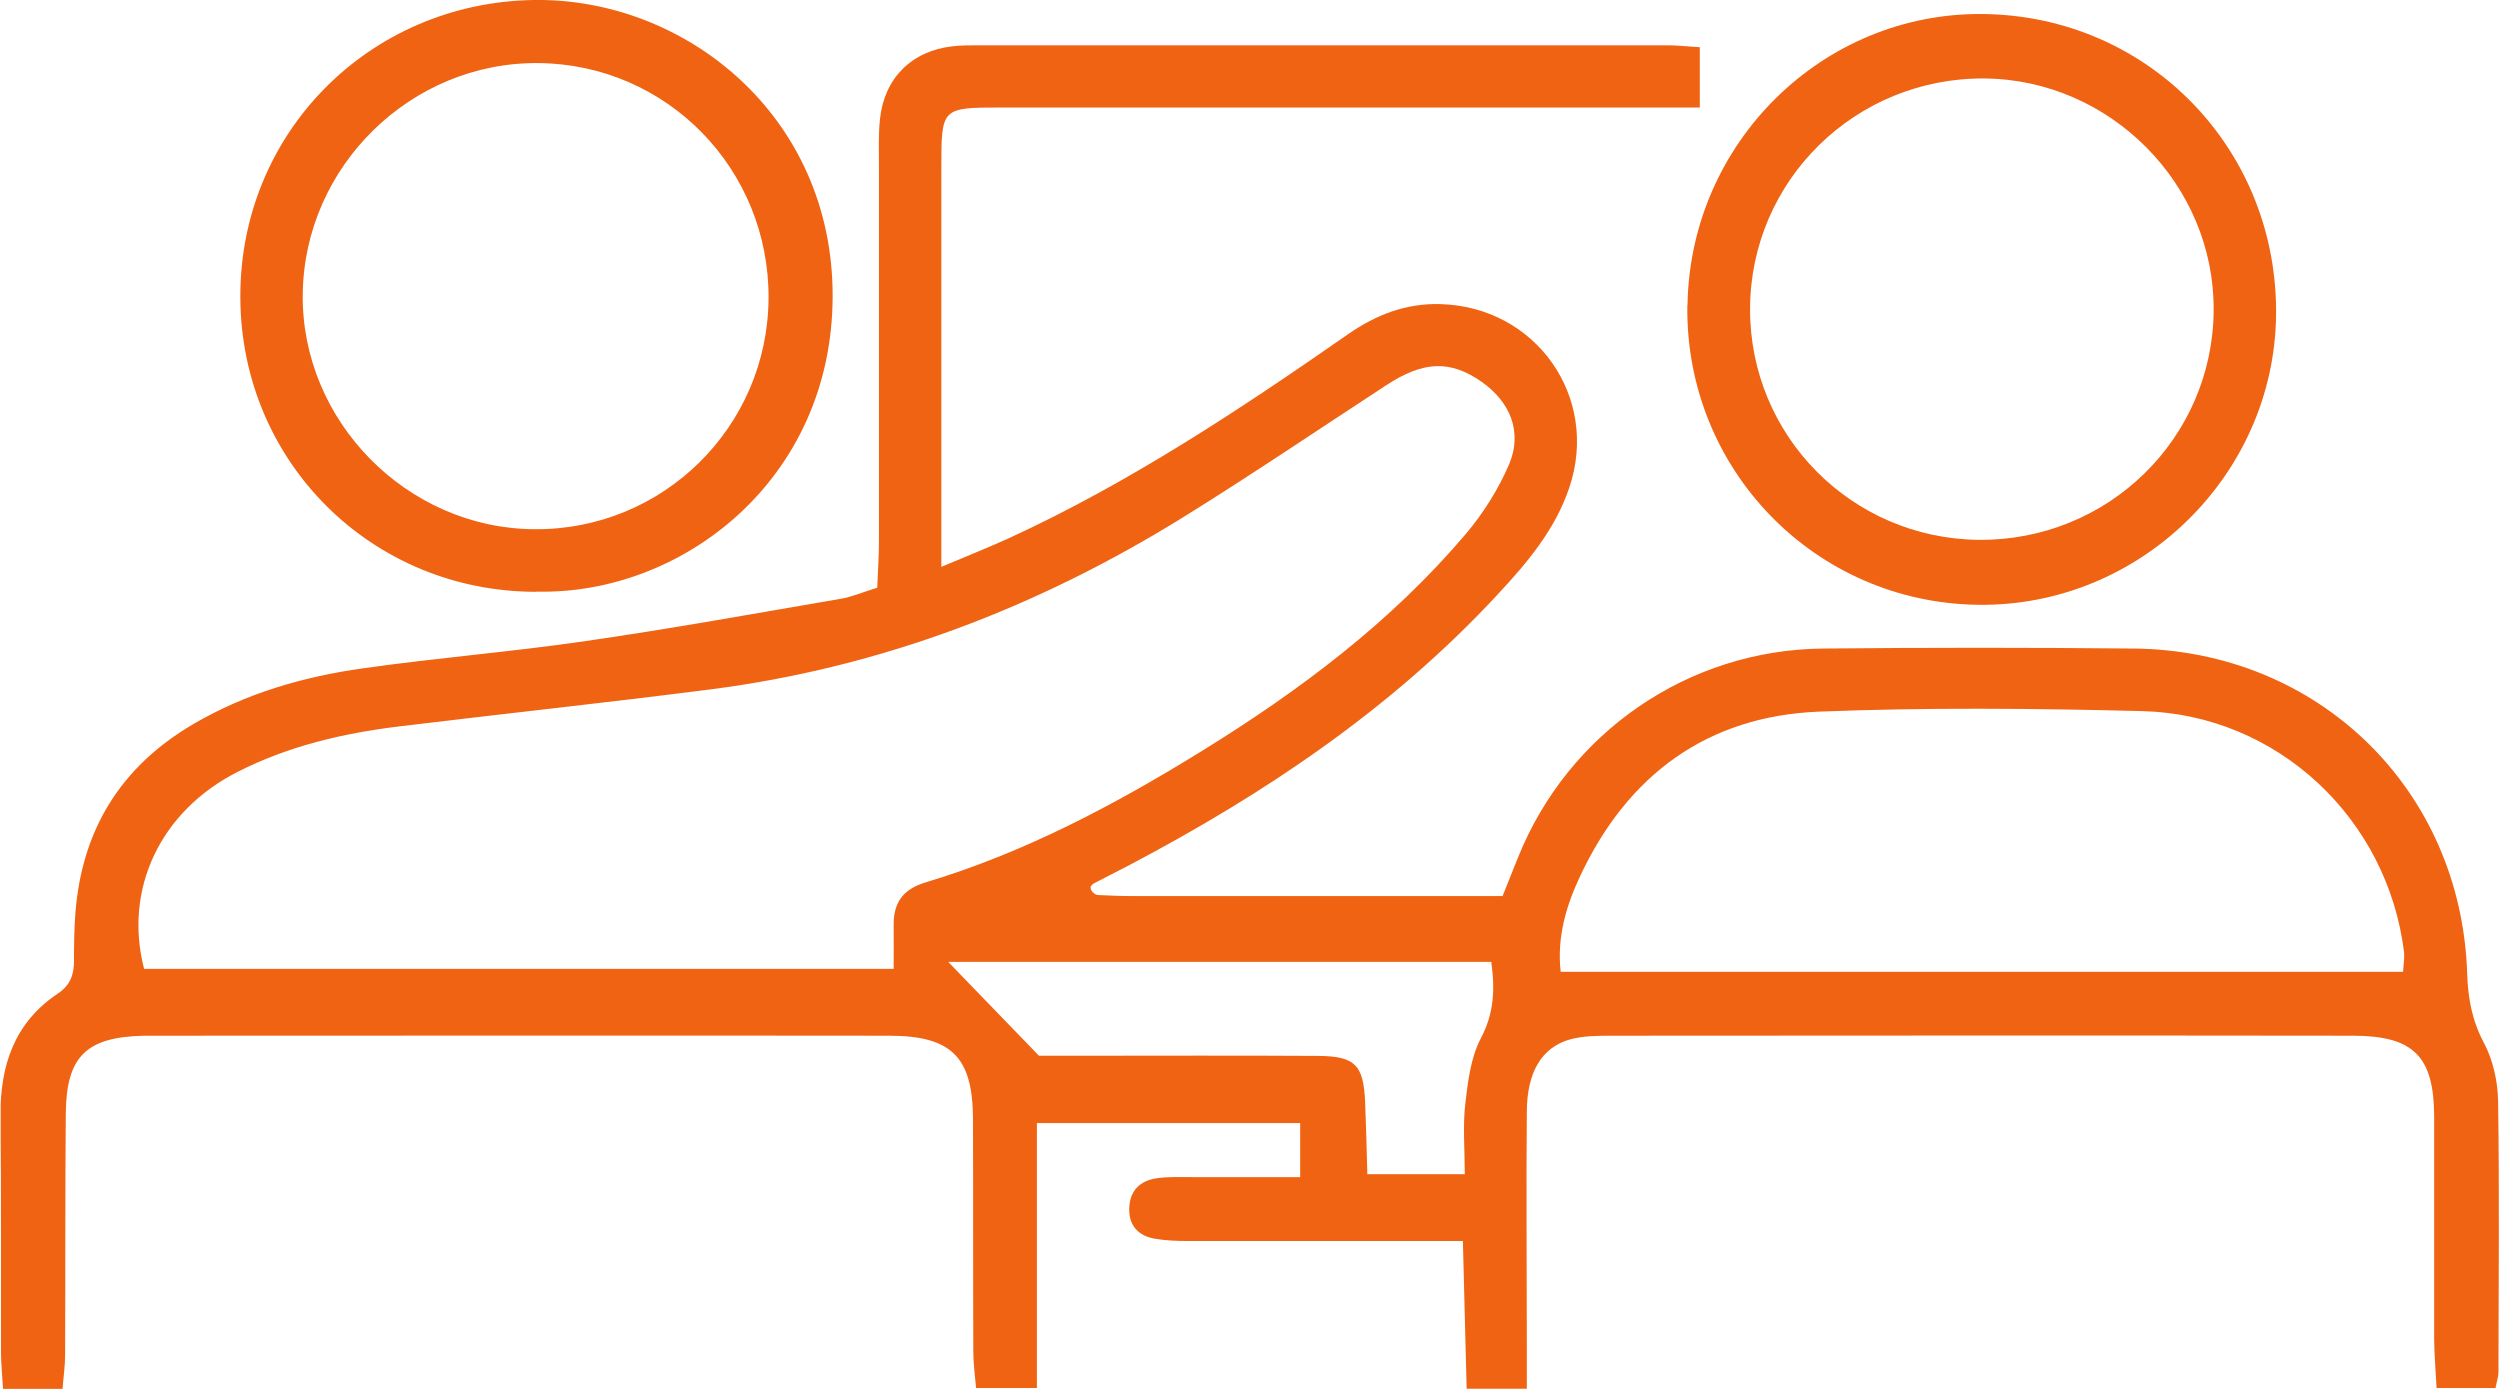 <svg width="108" height="60" viewBox="0 0 108 60" fill="none" xmlns="http://www.w3.org/2000/svg">
<g clip-path="url(#clip0_751_4183)">
<path d="M56.167 50.843V48.517H44.794V59.963H42.166C42.121 59.439 42.047 58.907 42.047 58.368C42.033 55.016 42.047 51.663 42.033 48.318C42.018 45.667 41.11 44.751 38.436 44.743C27.766 44.729 17.087 44.743 6.417 44.743C6.358 44.743 6.291 44.743 6.232 44.743C3.729 44.795 2.865 45.63 2.842 48.103C2.813 51.582 2.828 55.052 2.813 58.531C2.813 59.011 2.739 59.491 2.702 60.008H0.132C0.095 59.431 0.051 58.944 0.044 58.464C0.036 55.052 0.058 51.641 0.022 48.222C-0.001 46.036 0.62 44.175 2.503 42.919C3.042 42.558 3.197 42.1 3.197 41.509C3.197 40.83 3.204 40.143 3.256 39.464C3.529 35.86 5.206 33.127 8.337 31.289C10.626 29.945 13.122 29.228 15.714 28.867C18.904 28.416 22.124 28.158 25.314 27.692C28.991 27.161 32.654 26.496 36.317 25.868C36.797 25.787 37.255 25.588 37.897 25.388C37.919 24.716 37.971 24.052 37.971 23.387C37.971 17.989 37.971 12.591 37.971 7.193C37.971 6.513 37.942 5.827 38.015 5.147C38.2 3.375 39.382 2.201 41.139 2.001C41.508 1.957 41.885 1.957 42.254 1.957C52.187 1.957 62.111 1.957 72.044 1.957C72.472 1.957 72.893 2.009 73.432 2.038V4.645C72.679 4.645 72.014 4.645 71.35 4.645C61.978 4.645 52.607 4.645 43.236 4.645C40.674 4.645 40.666 4.66 40.666 7.237C40.666 12.266 40.666 17.288 40.666 22.316C40.666 22.929 40.666 23.542 40.666 24.488C41.804 24.008 42.697 23.653 43.576 23.254C48.782 20.862 53.538 17.708 58.227 14.444C59.438 13.603 60.716 13.1 62.207 13.137C66.358 13.241 69.119 17.162 67.79 21.076C67.177 22.892 65.974 24.31 64.703 25.676C60.132 30.609 54.646 34.294 48.73 37.403C48.236 37.662 47.734 37.913 47.239 38.171C47.187 38.201 47.15 38.26 47.113 38.304C47.121 38.356 47.113 38.415 47.143 38.459C47.172 38.511 47.217 38.555 47.261 38.592C47.313 38.629 47.372 38.666 47.431 38.666C47.926 38.688 48.42 38.71 48.915 38.71C54.239 38.71 59.564 38.71 64.91 38.71C65.176 38.053 65.375 37.544 65.582 37.034C67.753 31.643 72.93 28.069 78.764 28.017C83.231 27.973 87.699 27.973 92.167 28.017C100.157 28.091 106.33 34.11 106.582 42.063C106.618 43.141 106.796 44.101 107.313 45.068C107.704 45.807 107.903 46.723 107.918 47.564C107.977 51.471 107.94 55.385 107.933 59.291C107.933 59.468 107.866 59.646 107.807 59.963H105.26C105.23 59.321 105.164 58.604 105.156 57.888C105.149 54.661 105.164 51.434 105.156 48.207C105.142 45.637 104.263 44.751 101.678 44.743C91.007 44.729 80.329 44.736 69.659 44.743C69.038 44.743 68.396 44.743 67.812 44.906C66.601 45.253 65.966 46.316 65.959 48.022C65.929 51.375 65.959 54.727 65.959 58.073C65.959 58.678 65.959 59.284 65.959 59.993H63.359C63.308 57.969 63.256 55.909 63.197 53.612C62.399 53.612 61.735 53.612 61.07 53.612C57.843 53.612 54.616 53.612 51.389 53.612C50.894 53.612 50.392 53.598 49.912 53.516C49.225 53.406 48.782 52.992 48.782 52.261C48.782 51.449 49.24 50.991 50.015 50.895C50.503 50.828 51.005 50.851 51.5 50.851C52.984 50.851 54.468 50.851 56.159 50.851L56.167 50.843ZM38.606 41.856C38.606 41.088 38.614 40.542 38.606 39.995C38.591 39.006 38.99 38.415 40.009 38.112C44.255 36.835 48.147 34.774 51.898 32.456C56.137 29.841 60.11 26.865 63.345 23.04C64.091 22.154 64.733 21.128 65.191 20.064C65.782 18.676 65.25 17.369 64.009 16.497C62.651 15.545 61.491 15.589 59.881 16.645C56.972 18.543 54.099 20.492 51.145 22.324C44.854 26.23 38.06 28.837 30.69 29.782C26.2 30.358 21.703 30.838 17.213 31.385C14.798 31.68 12.45 32.234 10.271 33.342C6.934 35.033 5.331 38.4 6.225 41.856H38.614H38.606ZM103.812 41.982C103.834 41.627 103.879 41.383 103.857 41.147C103.148 35.35 98.377 30.868 92.551 30.72C87.898 30.602 83.239 30.558 78.587 30.742C73.757 30.934 70.316 33.475 68.27 37.831C67.672 39.094 67.251 40.468 67.421 41.982H103.82H103.812ZM40.962 41.553C42.409 43.045 43.524 44.204 44.883 45.608C45.215 45.608 45.887 45.608 46.559 45.608C50.023 45.608 53.494 45.593 56.957 45.615C58.545 45.63 58.899 46.006 58.973 47.594C59.017 48.628 59.039 49.654 59.069 50.725H63.278C63.278 49.639 63.19 48.65 63.3 47.69C63.411 46.723 63.537 45.689 63.972 44.854C64.534 43.791 64.593 42.779 64.423 41.553H40.955H40.962Z" fill="#F06313"/>
<path d="M72.9 13.189C73.004 6.181 78.719 0.539 85.646 0.606C92.809 0.672 98.422 6.447 98.326 13.639C98.23 20.566 92.418 26.215 85.469 26.127C78.402 26.046 72.79 20.271 72.893 13.182L72.9 13.189ZM85.476 23.321C91.059 23.372 95.593 18.949 95.63 13.403C95.667 7.983 91.177 3.441 85.735 3.39C80.159 3.345 75.625 7.791 75.603 13.329C75.581 18.816 79.982 23.262 85.476 23.321Z" fill="#F06313"/>
<path d="M23.187 25.566C16.076 25.58 10.412 19.968 10.383 12.864C10.346 5.745 15.95 0.118 23.047 8.39243e-05C29.568 -0.103 35.992 4.977 35.97 12.812C35.948 20.744 29.442 25.706 23.187 25.558V25.566ZM33.201 12.894C33.238 7.303 28.814 2.777 23.261 2.725C17.752 2.673 13.144 7.185 13.078 12.702C13.011 18.181 17.568 22.819 23.069 22.863C28.63 22.915 33.164 18.454 33.201 12.894Z" fill="#F06313"/>
</g>
<defs>
<clipPath id="clip0_751_4183">
<rect width="107.941" height="60" fill="white" transform="translate(0.029)"/>
</clipPath>
</defs>
</svg>
